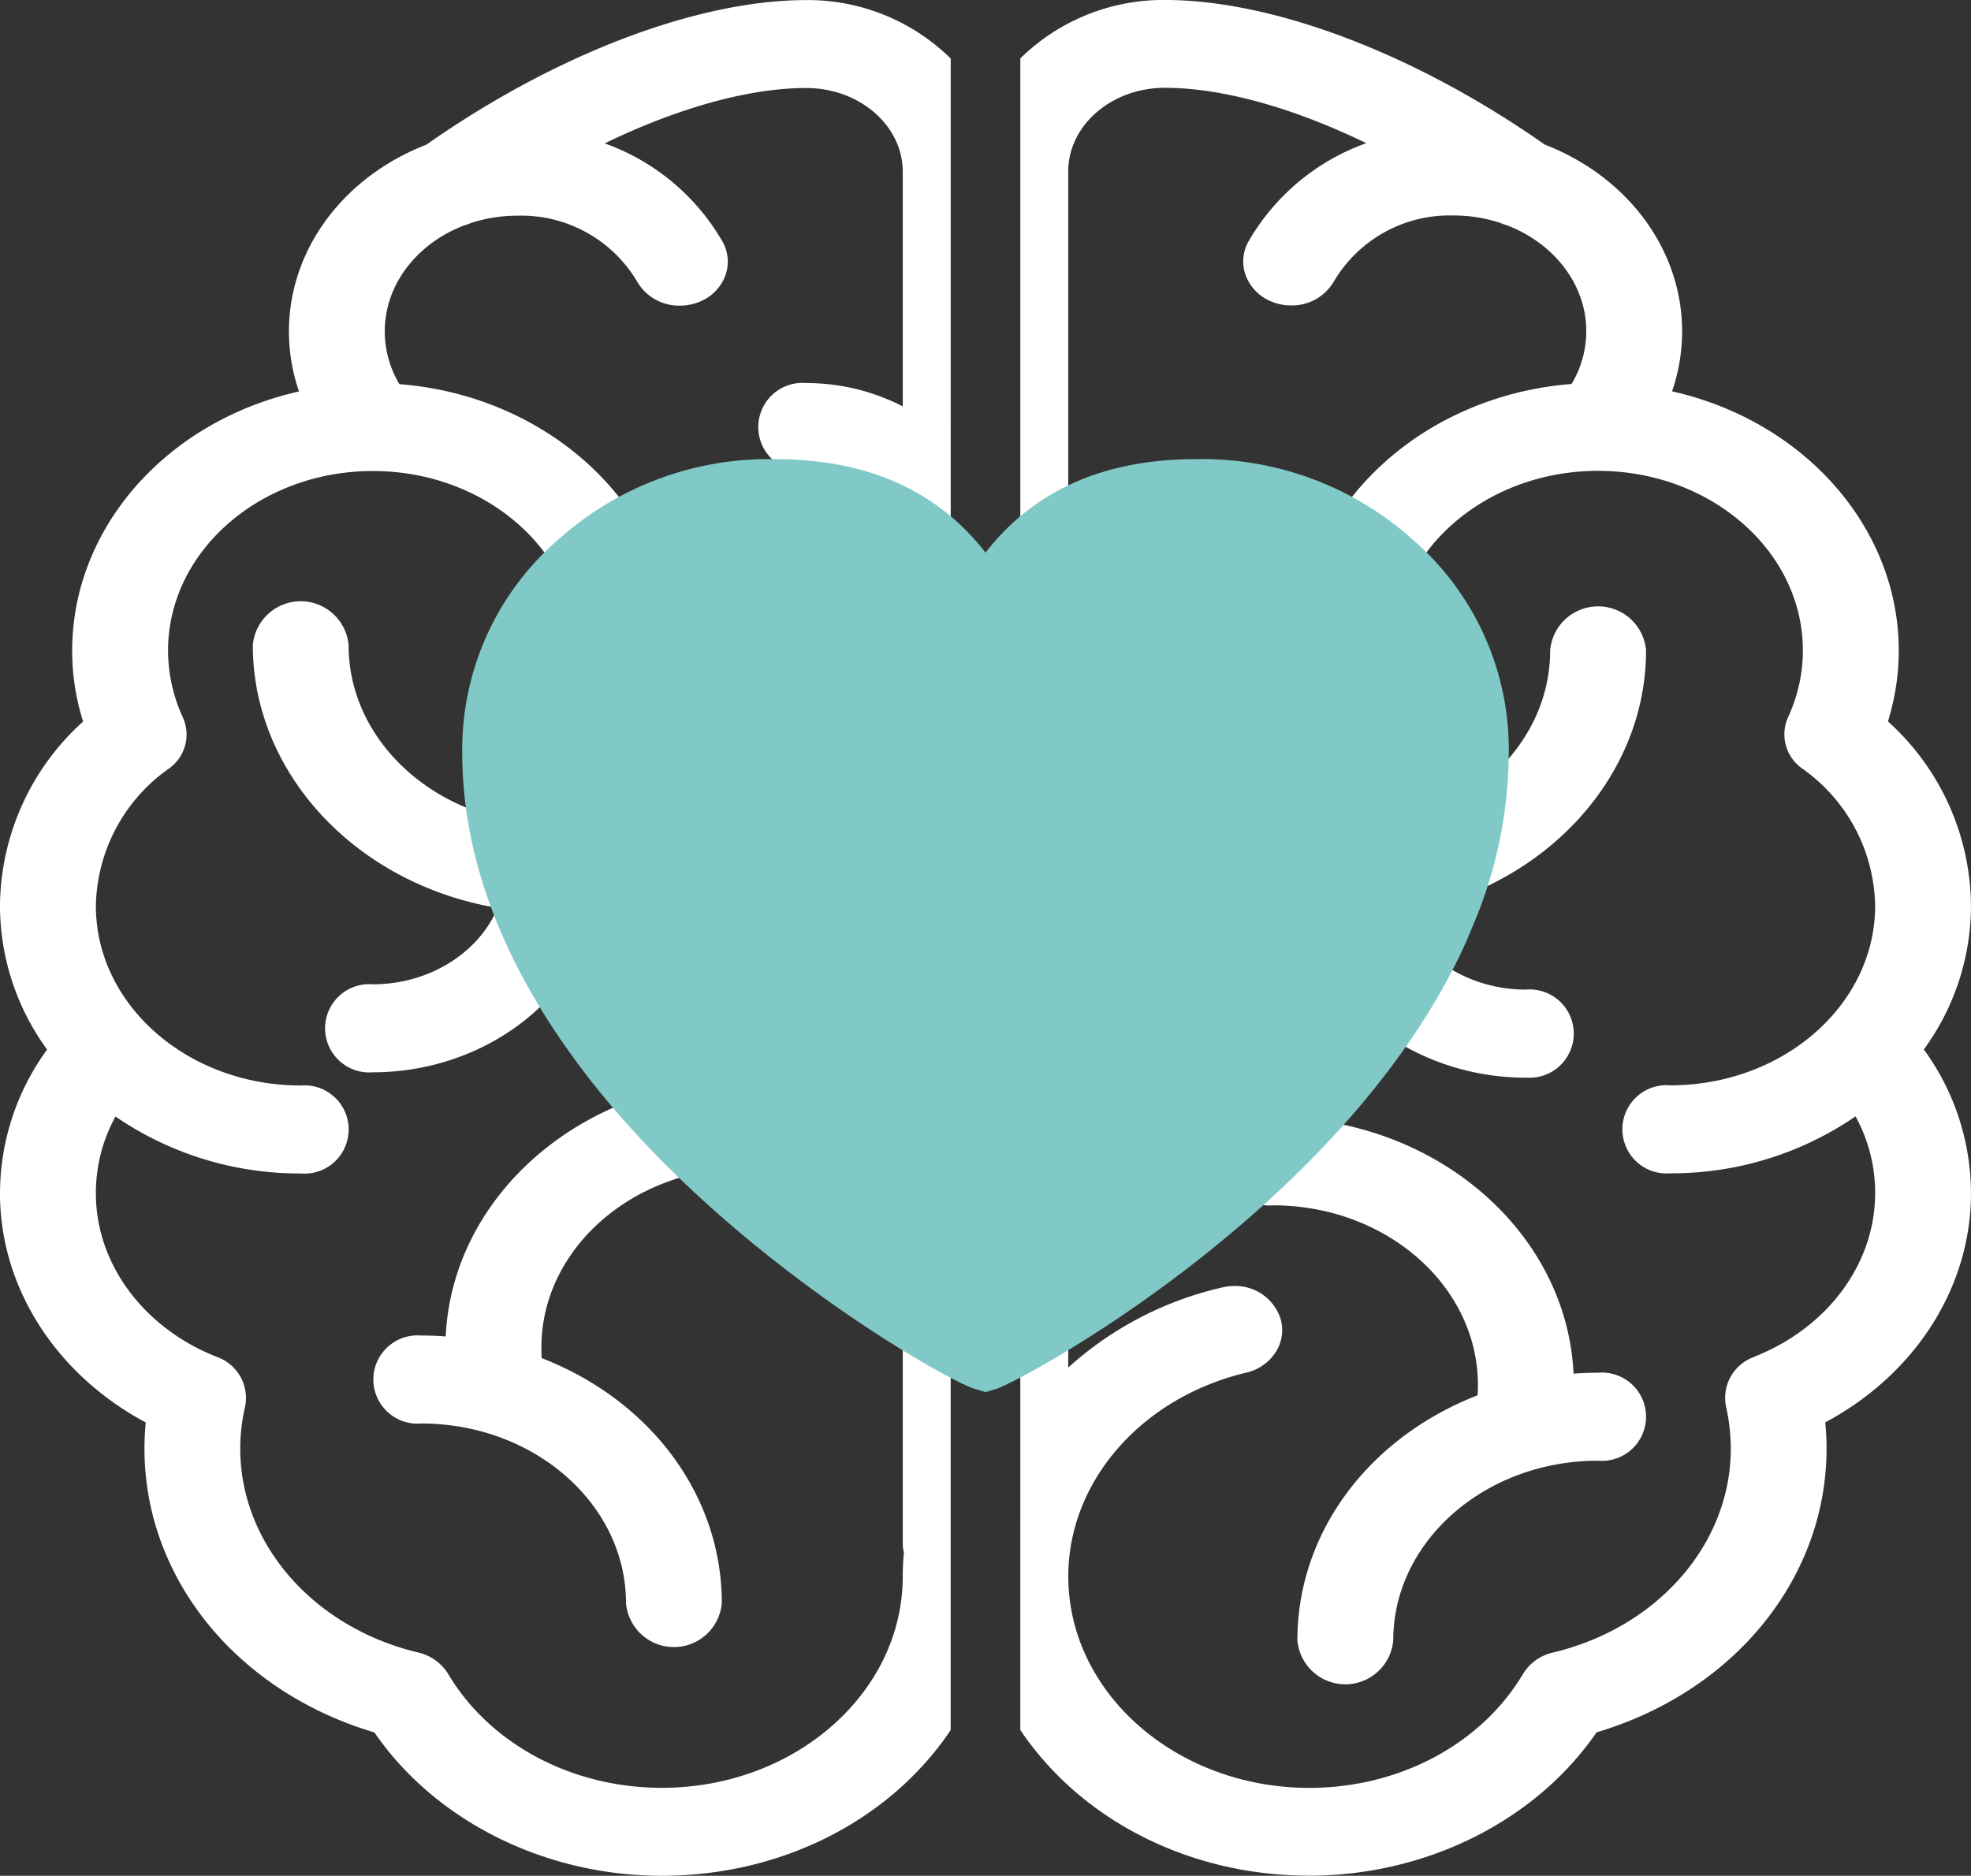 <svg id="Grupo_109" data-name="Grupo 109" xmlns="http://www.w3.org/2000/svg" width="166.823" height="158.797" viewBox="0 0 166.823 158.797">
  <rect x="0" y="0" width="166.823" height="158.797" fill="#333333" stroke="none"/>
  <g id="Grupo_102" data-name="Grupo 102">
    <g id="Grupo_101" data-name="Grupo 101">
      <path id="Trazado_278" data-name="Trazado 278" d="M117.337,284.651a3.9,3.9,0,0,1-4.055,3.72c-9.559,0-17.335,6.817-17.335,15.2,0,.309.008.6.025.89,9.288,3.618,15.246,11.684,15.246,20.738a4.069,4.069,0,0,1-8.109,0c0-8.379-7.776-15.2-17.335-15.2a3.737,3.737,0,1,1,0-7.448c.691,0,1.379.026,2.076.078.555-12.051,11.75-21.7,25.433-21.7A3.9,3.9,0,0,1,117.337,284.651Zm-16.71-18.131a26.367,26.367,0,0,0,14.476-6.512,3.521,3.521,0,0,0-.07-5.366,4.319,4.319,0,0,0-5.625.052,18.458,18.458,0,0,1-12.439,4.615c-9.562,0-17.34-6.817-17.34-15.2a4.068,4.068,0,0,0-8.106,0c0,10.9,8.809,20.246,20.717,22.242-1.589,3.814-5.812,6.467-10.552,6.467a3.737,3.737,0,1,0,0,7.448C90.823,280.268,98.792,274.418,100.627,266.519Zm29.961,69.436c-5.145,7.653-14.327,12.332-24.448,12.332-9.9,0-19.174-4.639-24.325-12.137-11.66-3.462-19.462-13.064-19.462-24.019,0-.74.036-1.484.109-2.221-7.632-4.086-12.338-11.449-12.338-19.4a20.719,20.719,0,0,1,3.988-12.17,20.7,20.7,0,0,1-3.988-12.152,21.2,21.2,0,0,1,7.034-15.615,19.921,19.921,0,0,1-.924-6c0-10.4,7.989-19.424,19.2-21.945a15.506,15.506,0,0,1-.854-5.086c0-6.871,4.561-13.06,11.635-15.807,10.923-7.666,22.935-12.239,32.158-12.239a17.236,17.236,0,0,1,12.219,4.948M70.87,308.569a15.844,15.844,0,0,0-.411,3.562c0,8.049,6.193,15.143,15.06,17.252a4.05,4.05,0,0,1,2.544,1.827c3.536,5.937,10.465,9.63,18.078,9.63,11.244,0,20.392-8.027,20.392-17.9,0-.625.031-1.287.094-2.015a3.406,3.406,0,0,1-.094-.779V236.456c0-3.907-3.662-7.086-8.164-7.086a3.74,3.74,0,1,1,0-7.452,17.812,17.812,0,0,1,8.164,1.975v-19.87c0-3.9-3.662-7.082-8.164-7.082-4.813,0-10.793,1.651-17.064,4.687a18.815,18.815,0,0,1,9.982,8.332,3.442,3.442,0,0,1,.247,2.809,3.838,3.838,0,0,1-2.145,2.244,4.334,4.334,0,0,1-1.717.351,4.1,4.1,0,0,1-3.624-2.039,11.385,11.385,0,0,0-10.131-5.575,12.523,12.523,0,0,0-3.975.634,4.009,4.009,0,0,1-.564.2c-4.064,1.576-6.687,5.084-6.687,8.951a8.768,8.768,0,0,0,1.235,4.476c13.068,1.022,23.217,10.824,23.217,22.554a4.072,4.072,0,0,1-8.115,0c0-8.38-7.779-15.2-17.341-15.2s-17.339,6.816-17.339,15.2a13.59,13.59,0,0,0,1.253,5.656,3.522,3.522,0,0,1-1.2,4.348,14.516,14.516,0,0,0-6.161,11.615c0,8.379,7.779,15.2,17.341,15.2a3.737,3.737,0,1,1,0,7.447A27.5,27.5,0,0,1,59.9,284.01a13.435,13.435,0,0,0-1.66,6.5c0,5.972,4.029,11.413,10.263,13.86A3.687,3.687,0,0,1,70.87,308.569Z" transform="translate(-50.125 -189.49)" fill="#fff"/>
    </g>
    <path id="Trazado_279" data-name="Trazado 279" d="M182.025,305.7c-.684,0-1.379.027-2.077.079-.559-12.051-11.751-21.7-25.427-21.7a3.739,3.739,0,1,0,0,7.451c9.558,0,17.334,6.817,17.334,15.2,0,.293-.009.588-.027.88-9.292,3.621-15.253,11.686-15.253,20.738a4.072,4.072,0,0,0,8.115,0c0-8.379,7.776-15.2,17.335-15.2a3.738,3.738,0,1,0,0-7.448Zm-48.9-111.265a17.267,17.267,0,0,1,12.228-4.948c9.211,0,21.22,4.573,32.153,12.239,7.071,2.747,11.631,8.937,11.631,15.807a15.475,15.475,0,0,1-.852,5.086c11.2,2.52,19.189,11.547,19.189,21.945a20.22,20.22,0,0,1-.914,6,21.2,21.2,0,0,1,7.027,15.617,20.658,20.658,0,0,1-3.992,12.153,20.705,20.705,0,0,1,3.992,12.169c0,7.954-4.7,15.319-12.335,19.4.074.756.111,1.5.111,2.22,0,10.956-7.8,20.559-19.466,24.019-5.147,7.5-14.421,12.137-24.321,12.137-10.119,0-19.3-4.679-24.452-12.332m62.089-31.587c6.236-2.448,10.263-7.889,10.263-13.861a13.429,13.429,0,0,0-1.659-6.5,27.5,27.5,0,0,1-15.681,4.818,3.737,3.737,0,1,1,0-7.447c9.561,0,17.34-6.817,17.34-15.2a14.507,14.507,0,0,0-6.175-11.619,3.535,3.535,0,0,1-1.192-4.352,13.449,13.449,0,0,0,1.25-5.648c0-8.38-7.776-15.2-17.335-15.2s-17.335,6.816-17.335,15.2a4.072,4.072,0,0,1-8.115,0c0-11.73,10.145-21.534,23.209-22.554a8.731,8.731,0,0,0,1.243-4.476c0-3.864-2.623-7.372-6.688-8.952a4.168,4.168,0,0,1-.563-.2,12.525,12.525,0,0,0-3.975-.636,11.375,11.375,0,0,0-10.13,5.573,4.1,4.1,0,0,1-3.625,2.041,4.33,4.33,0,0,1-1.719-.352,3.841,3.841,0,0,1-2.144-2.243,3.444,3.444,0,0,1,.249-2.811,18.805,18.805,0,0,1,9.975-8.33c-6.261-3.036-12.235-4.687-17.053-4.687-4.506,0-8.173,3.177-8.173,7.082V234.7a17.58,17.58,0,0,1,8.173-1.971,3.74,3.74,0,1,1,0,7.452c-4.506,0-8.173,3.179-8.173,7.086v57.994a29.072,29.072,0,0,1,13.034-6.78,4.363,4.363,0,0,1,1.021-.121,4.009,4.009,0,0,1,3.9,2.726,3.424,3.424,0,0,1-.312,2.731,4.018,4.018,0,0,1-2.572,1.876c-8.871,2.108-15.066,9.2-15.066,17.252,0,9.868,9.15,17.9,20.4,17.9,7.613,0,14.543-3.693,18.083-9.639a3.993,3.993,0,0,1,2.531-1.816c8.869-2.109,15.058-9.2,15.058-17.254a16.339,16.339,0,0,0-.4-3.567A3.676,3.676,0,0,1,195.215,304.369Zm-19.3-23.647a3.737,3.737,0,1,0,0-7.447c-4.739,0-8.964-2.652-10.556-6.467,11.914-1.994,20.729-11.335,20.729-22.242a4.072,4.072,0,0,0-8.116,0c0,8.377-7.778,15.192-17.339,15.192a18.468,18.468,0,0,1-12.435-4.607,4.311,4.311,0,0,0-5.623-.057,3.542,3.542,0,0,0-1.277,2.665,3.6,3.6,0,0,0,1.211,2.7,26.307,26.307,0,0,0,14.47,6.514C158.812,274.872,166.779,280.722,175.911,280.722Z" transform="translate(-46.766 -189.49)" fill="#fff"/>
  </g>
  <g id="Grupo_103" data-name="Grupo 103" transform="translate(39.125 38.871)">
    <path id="Trazado_280" data-name="Trazado 280" d="M170.683,264.116a34.629,34.629,0,0,0,2.415-12.47,20.424,20.424,0,0,0-7.035-15.751,23.562,23.562,0,0,0-16.38-6.082q-12.764,0-17.788,10.767-5.022-10.767-17.788-10.767A23.559,23.559,0,0,0,97.728,235.9a20.422,20.422,0,0,0-7.036,15.751c0,28.752,39.191,50.246,41.2,50.845,1.652-.492,28.368-15.07,37.876-36.188Z" transform="translate(-87.608 -226.729)" fill="#80c9c7"/>
    <path id="Trazado_281" data-name="Trazado 281" d="M132.015,305.829l-.88-.262c-1.837-.547-12.458-6.458-22.539-15.528-13.652-12.284-20.868-25.519-20.868-38.273a23.482,23.482,0,0,1,8.047-18.036,26.664,26.664,0,0,1,18.452-6.882c7.755,0,13.717,2.657,17.788,7.914,4.072-5.256,10.033-7.914,17.788-7.914a26.661,26.661,0,0,1,18.448,6.878,23.486,23.486,0,0,1,8.051,18.04,37.8,37.8,0,0,1-2.62,13.576l-.032.081-.946,2.267c-10.1,22.431-37.68,37.242-39.808,37.876Zm-17.788-72.811A20.4,20.4,0,0,0,99.915,238.3,17.312,17.312,0,0,0,93.9,251.766c0,13.65,9.974,25.614,18.341,33.248a105.04,105.04,0,0,0,19.8,14.193c5.558-2.858,26.96-16.148,35.024-34.011l.878-2.106a31.661,31.661,0,0,0,2.193-11.325A17.32,17.32,0,0,0,164.11,238.3a20.4,20.4,0,0,0-14.308-5.281c-7.268,0-12.171,2.939-14.992,8.987l-2.8,5.991L129.22,242C126.4,235.957,121.494,233.018,114.227,233.018Z" transform="translate(-87.728 -226.849)" fill="#80c9c7"/>
  </g>
</svg>
